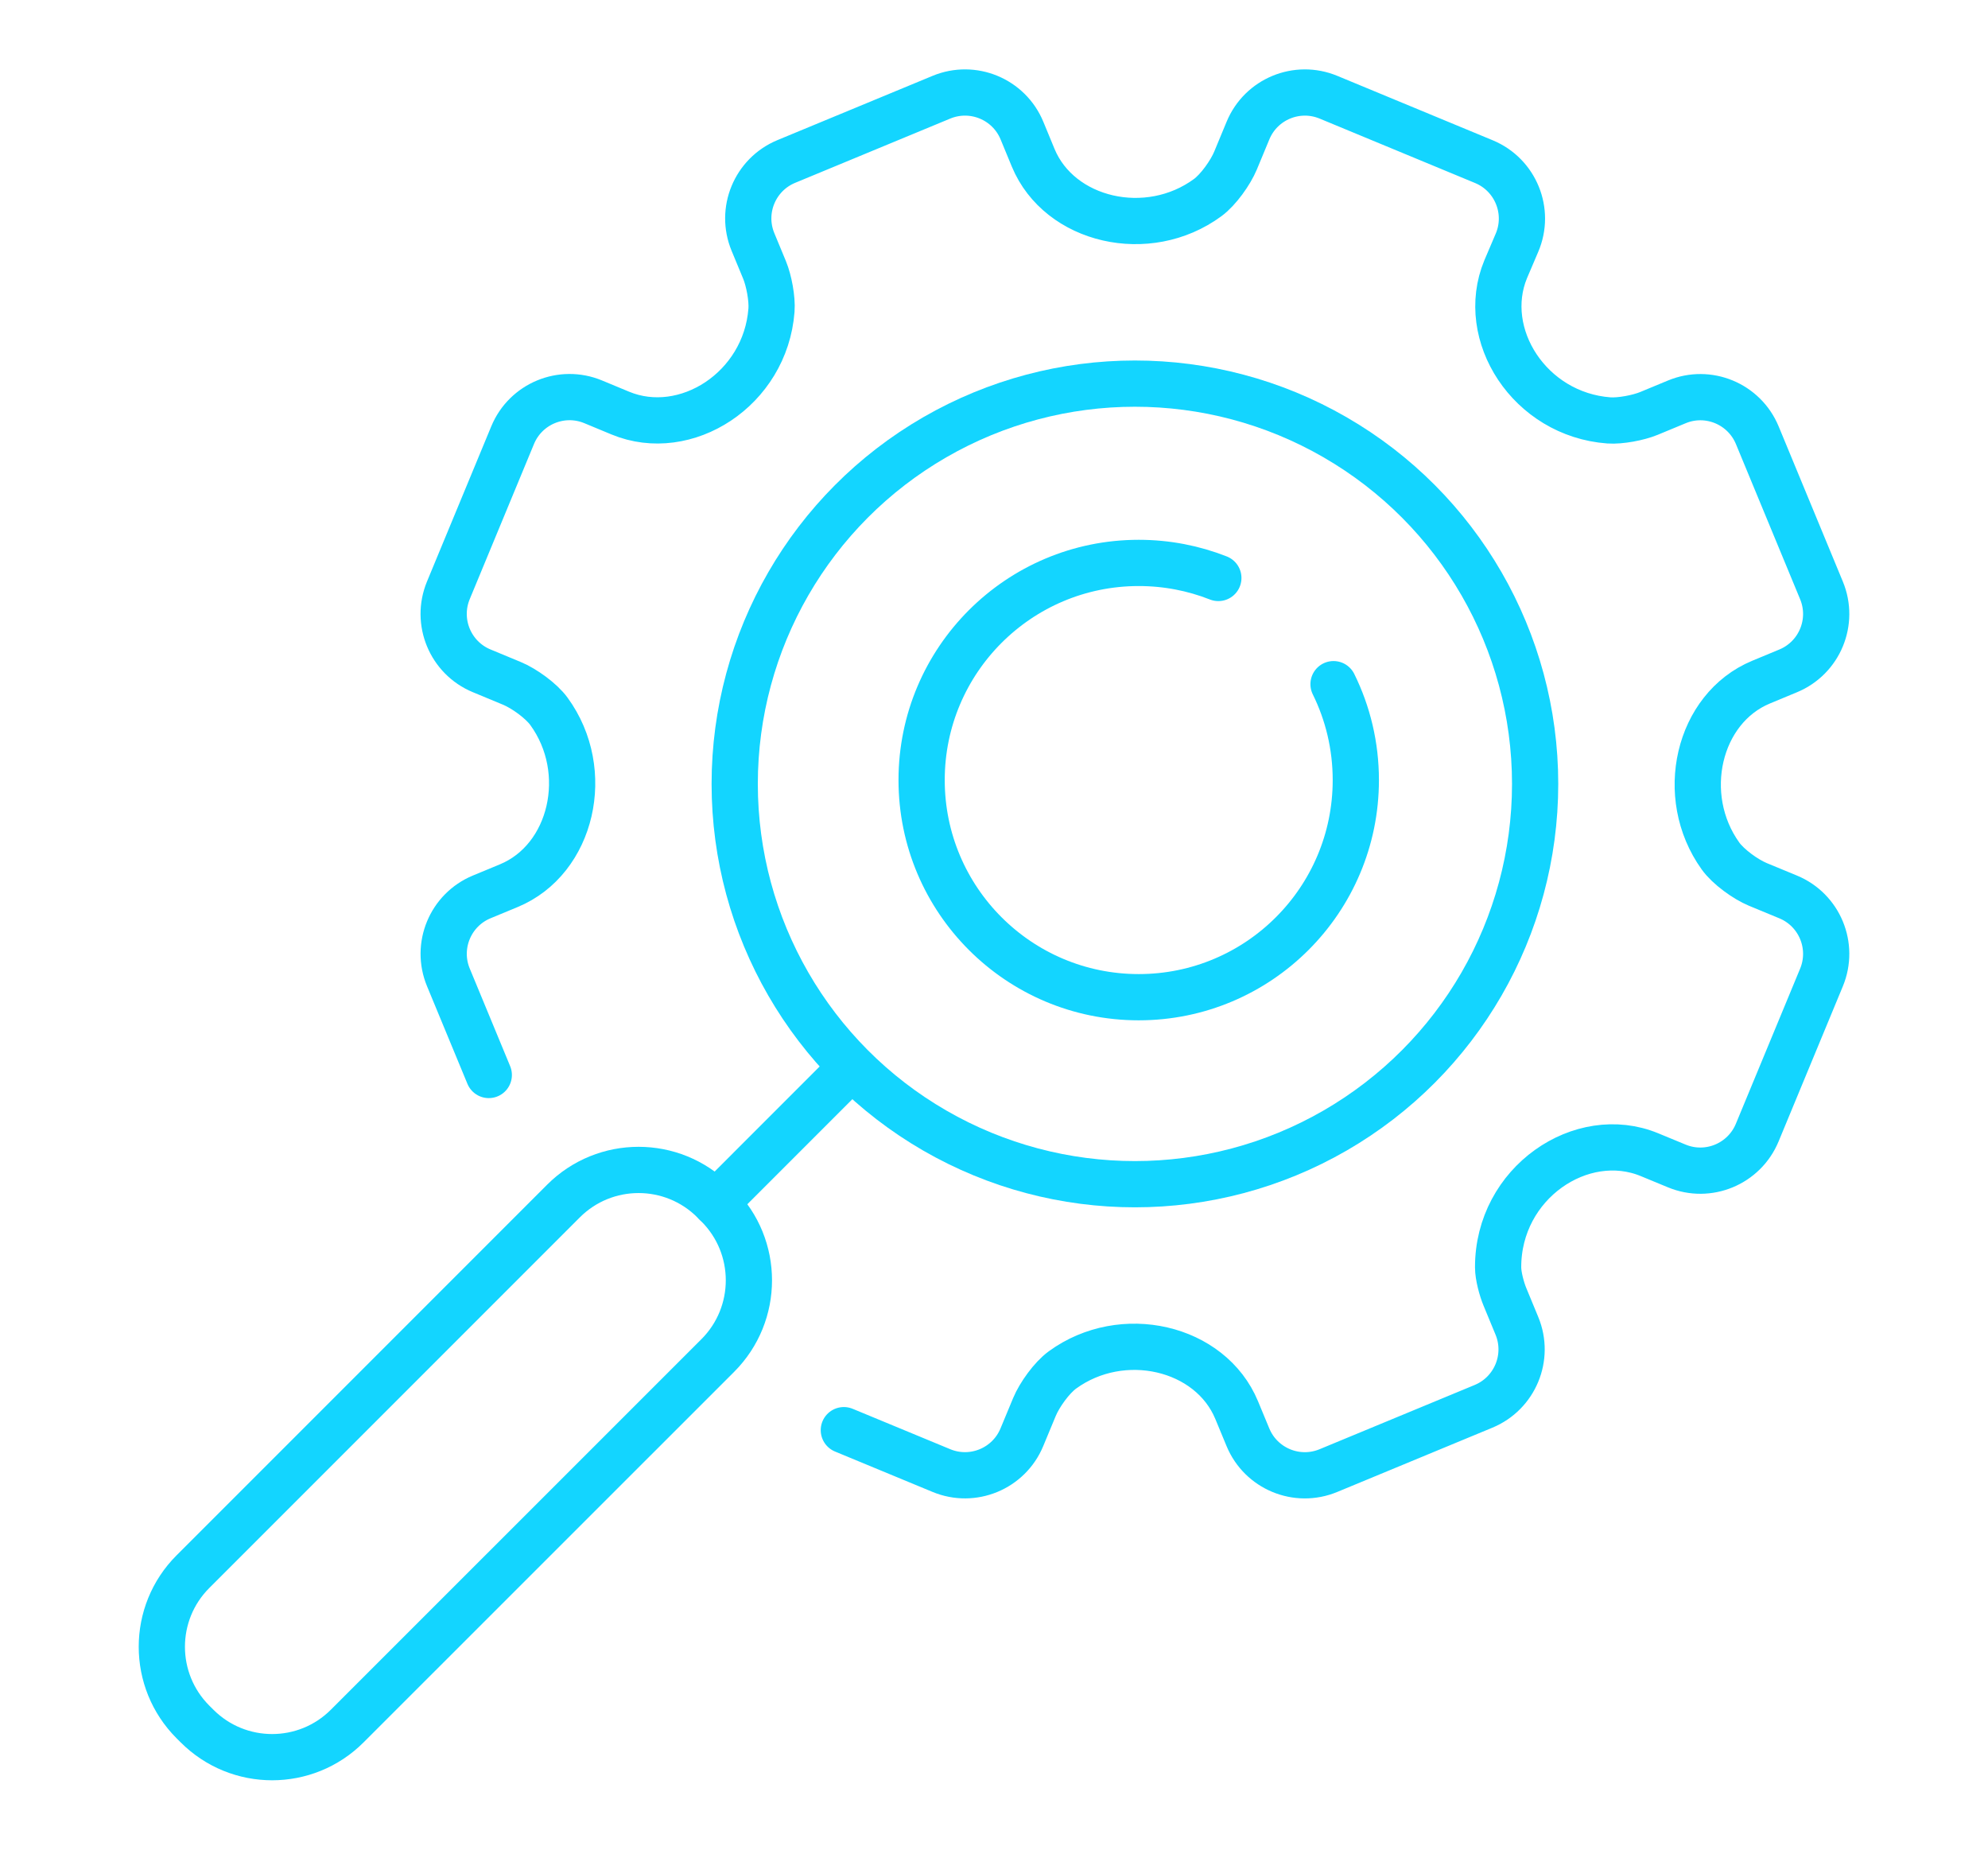 <?xml version="1.0" encoding="utf-8"?>
<!-- Generator: Adobe Illustrator 16.0.0, SVG Export Plug-In . SVG Version: 6.00 Build 0)  -->
<!DOCTYPE svg PUBLIC "-//W3C//DTD SVG 1.1//EN" "http://www.w3.org/Graphics/SVG/1.1/DTD/svg11.dtd">
<svg version="1.1" id="Calque_1" xmlns="http://www.w3.org/2000/svg" xmlns:xlink="http://www.w3.org/1999/xlink" x="0px" y="0px"
	 width="86px" height="80px" viewBox="0 0 86 80" enable-background="new 0 0 86 80" xml:space="preserve">
<g>
	<path fill="none" stroke="#13D5FF" stroke-width="2" stroke-linecap="round" stroke-miterlimit="10" d="M36.504,61.856l4.22,1.747
		c1.359,0.564,2.917-0.081,3.481-1.439l0.543-1.307c0.218-0.527,0.751-1.27,1.212-1.605c2.588-1.885,6.404-1,7.538,1.738
		l0.486,1.172c0.563,1.36,2.121,2.006,3.481,1.443l6.712-2.78c1.36-0.564,2.006-2.122,1.443-3.482L65.1,56.085
		c-0.139-0.335-0.292-0.905-0.292-1.268c-0.009-3.662,3.617-6.091,6.552-4.874l1.177,0.486c1.36,0.563,2.917-0.084,3.48-1.443
		l2.78-6.71c0.563-1.36-0.082-2.919-1.442-3.482l-1.311-0.542c-0.533-0.222-1.282-0.761-1.618-1.232
		c-1.859-2.593-0.973-6.386,1.758-7.518l1.171-0.486c1.36-0.563,2.005-2.122,1.442-3.48l-2.778-6.713
		c-0.564-1.359-2.123-2.006-3.482-1.441l-1.207,0.5c-0.456,0.188-1.238,0.336-1.73,0.301c-3.431-0.254-5.635-3.716-4.465-6.538
		l0.487-1.142c0.585-1.363-0.057-2.942-1.428-3.511l-6.725-2.787c-1.359-0.563-2.917,0.081-3.481,1.44l-0.54,1.301
		c-0.218,0.524-0.745,1.263-1.202,1.599c-2.587,1.903-6.416,1.017-7.552-1.724l-0.485-1.174c-0.563-1.36-2.122-2.005-3.482-1.443
		l-6.712,2.78c-1.36,0.564-2.005,2.122-1.442,3.482l0.501,1.209c0.19,0.46,0.338,1.245,0.3,1.741
		c-0.261,3.422-3.719,5.619-6.538,4.451l-1.176-0.488c-1.36-0.564-2.919,0.081-3.483,1.441l-2.781,6.713
		c-0.563,1.36,0.083,2.92,1.444,3.482l1.302,0.54c0.527,0.218,1.269,0.75,1.605,1.212c1.889,2.591,1.003,6.405-1.735,7.539
		l-1.173,0.486c-1.359,0.563-2.005,2.122-1.442,3.48l1.748,4.222"/>
	<g>
		
			<circle fill="none" stroke="#13D5FF" stroke-width="2" stroke-linecap="round" stroke-miterlimit="10" cx="49.096" cy="33.905" r="17.313"/>
		
			<line fill="none" stroke="#13D5FF" stroke-width="2" stroke-linecap="round" stroke-miterlimit="10" x1="36.504" y1="46.495" x2="30.963" y2="52.037"/>
		<path fill="none" stroke="#13D5FF" stroke-width="2" stroke-linecap="round" stroke-miterlimit="10" d="M8.524,74.653
			l-0.177-0.176c-1.795-1.796-1.795-4.708,0-6.502l16.028-16.028c1.794-1.795,4.704-1.795,6.499,0l0.177,0.177
			c1.795,1.795,1.795,4.707,0,6.503L15.021,74.653C13.227,76.448,10.318,76.448,8.524,74.653z"/>
	</g>
	<path fill="none" stroke="#13D5FF" stroke-width="2" stroke-linecap="round" stroke-miterlimit="10" d="M57.688,29.591
		c0.618,1.251,0.964,2.66,0.964,4.148c0,5.186-4.205,9.391-9.392,9.391c-5.186,0-9.391-4.205-9.391-9.391
		c0-5.187,4.206-9.392,9.391-9.392c1.216,0,2.378,0.231,3.445,0.651"/>
</g>
</svg>
